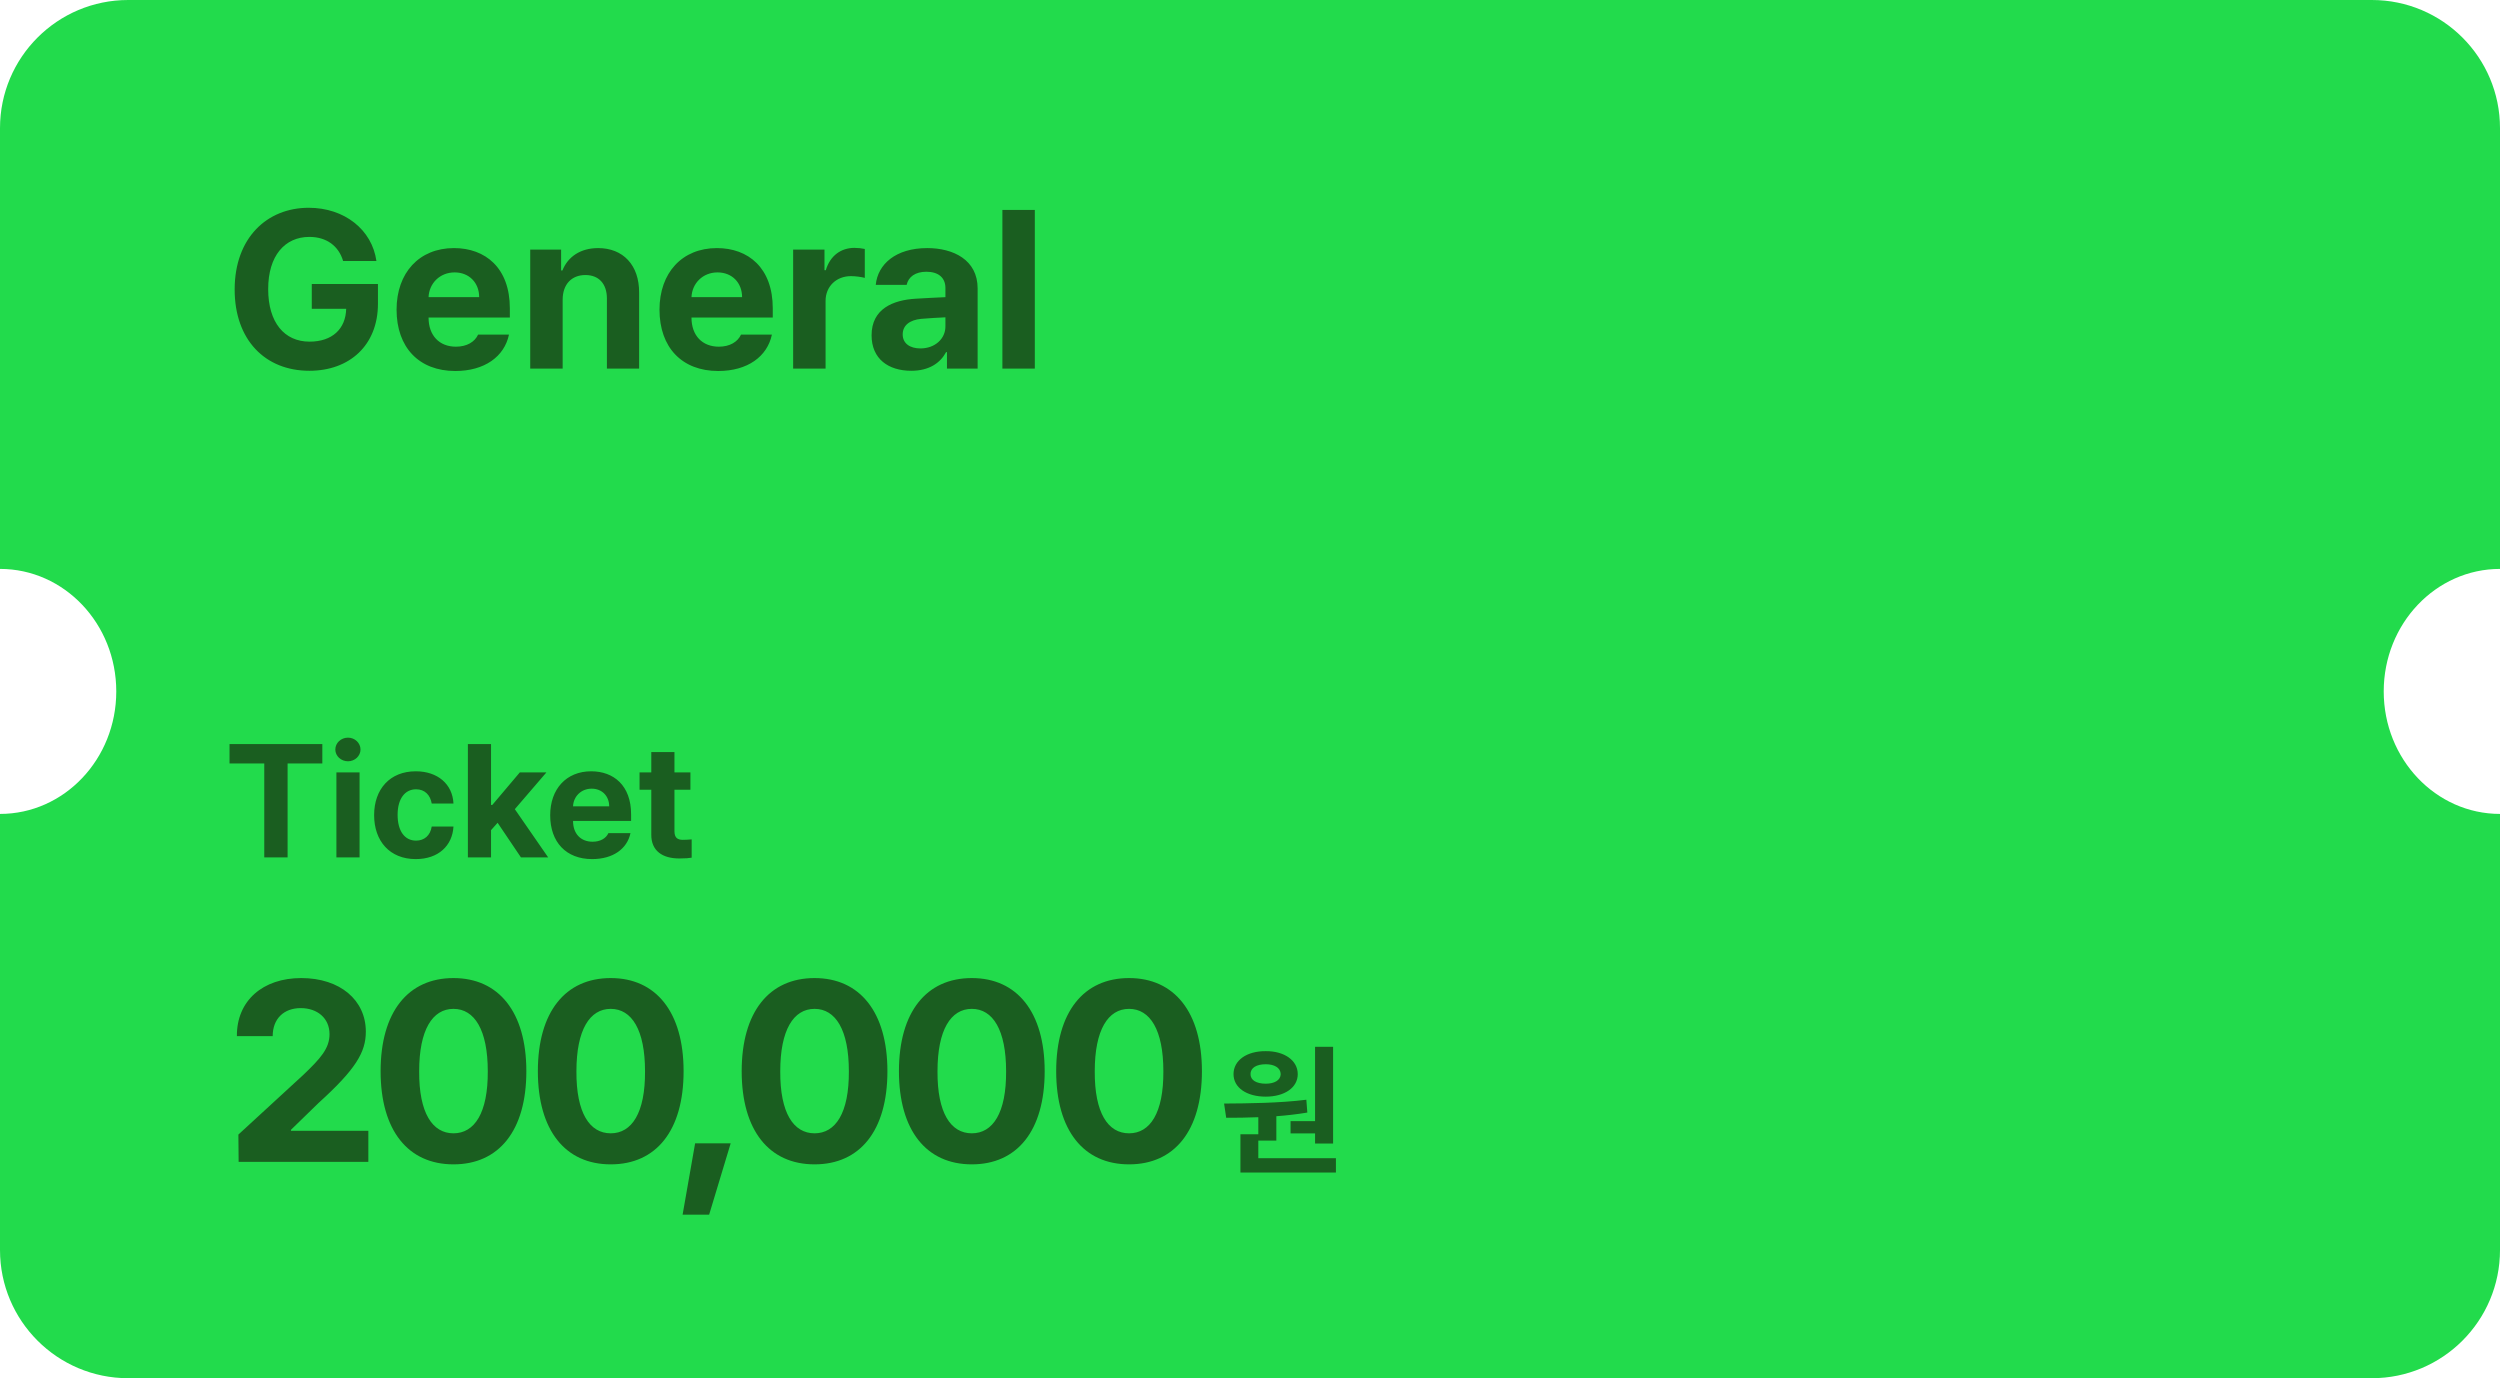 <svg width="312" height="172" viewBox="0 0 312 172" fill="none" xmlns="http://www.w3.org/2000/svg">
<g clip-path="url(#clip0_3768_3476)">
<path fill-rule="evenodd" clip-rule="evenodd" d="M0 16C0 7.163 7.163 0 16 0H296C304.837 0 312 7.163 312 16L312 71C303.985 71 297.488 77.845 297.488 86.289C297.488 94.733 303.985 101.578 312 101.578L312 156C312 164.837 304.837 172 296 172H16C7.163 172 0 164.837 0 156V101.578C8.015 101.578 14.511 94.733 14.511 86.289C14.511 77.845 8.015 71 0 71V16Z" fill="#22DB4C"/>
<path d="M29.781 145L29.75 141.594L37.875 134.125C40 132.094 41.125 130.844 41.125 129.062C41.125 127.062 39.594 125.812 37.531 125.812C35.406 125.812 34.031 127.156 34.031 129.312H29.562C29.531 124.875 32.812 122.062 37.594 122.062C42.438 122.062 45.656 124.812 45.656 128.75C45.656 131.312 44.406 133.438 39.75 137.656L36.312 141V141.125H45.969V145H29.781ZM56.594 145.312C50.938 145.312 47.5 141.094 47.5 133.688C47.5 126.281 50.938 122.062 56.594 122.062C62.25 122.062 65.688 126.312 65.688 133.688C65.688 141.125 62.25 145.312 56.594 145.312ZM56.594 141.438C59.219 141.438 60.906 138.906 60.875 133.688C60.875 128.531 59.219 125.906 56.594 125.906C53.969 125.906 52.312 128.531 52.312 133.688C52.281 138.906 53.969 141.438 56.594 141.438ZM76.219 145.312C70.562 145.312 67.125 141.094 67.125 133.688C67.125 126.281 70.562 122.062 76.219 122.062C81.875 122.062 85.312 126.312 85.312 133.688C85.312 141.125 81.875 145.312 76.219 145.312ZM76.219 141.438C78.844 141.438 80.531 138.906 80.5 133.688C80.5 128.531 78.844 125.906 76.219 125.906C73.594 125.906 71.938 128.531 71.938 133.688C71.906 138.906 73.594 141.438 76.219 141.438ZM91.188 142.688L88.5 151.594H85.188L86.75 142.688H91.188ZM101.656 145.312C96 145.312 92.562 141.094 92.562 133.688C92.562 126.281 96 122.062 101.656 122.062C107.312 122.062 110.75 126.312 110.75 133.688C110.75 141.125 107.312 145.312 101.656 145.312ZM101.656 141.438C104.281 141.438 105.969 138.906 105.938 133.688C105.938 128.531 104.281 125.906 101.656 125.906C99.031 125.906 97.375 128.531 97.375 133.688C97.344 138.906 99.031 141.438 101.656 141.438ZM121.281 145.312C115.625 145.312 112.188 141.094 112.188 133.688C112.188 126.281 115.625 122.062 121.281 122.062C126.938 122.062 130.375 126.312 130.375 133.688C130.375 141.125 126.938 145.312 121.281 145.312ZM121.281 141.438C123.906 141.438 125.594 138.906 125.562 133.688C125.562 128.531 123.906 125.906 121.281 125.906C118.656 125.906 117 128.531 117 133.688C116.969 138.906 118.656 141.438 121.281 141.438ZM140.906 145.312C135.25 145.312 131.812 141.094 131.812 133.688C131.812 126.281 135.25 122.062 140.906 122.062C146.562 122.062 150 126.312 150 133.688C150 141.125 146.562 145.312 140.906 145.312ZM140.906 141.438C143.531 141.438 145.219 138.906 145.188 133.688C145.188 128.531 143.531 125.906 140.906 125.906C138.281 125.906 136.625 128.531 136.625 133.688C136.594 138.906 138.281 141.438 140.906 141.438ZM166.371 130.639V142.715H164.121V141.449H161.062V139.92H164.121V130.639H166.371ZM166.723 144.543V146.336H154.805V141.555H157.037V139.428C155.604 139.489 154.242 139.498 153.029 139.498L152.766 137.723C155.701 137.705 159.656 137.67 163.031 137.248L163.154 138.848C161.889 139.059 160.579 139.208 159.287 139.305V142.346H157.037V144.543H166.723ZM157.969 131.184C160.289 131.166 161.959 132.344 161.959 134.049C161.959 135.754 160.289 136.861 157.969 136.861C155.596 136.861 153.943 135.754 153.943 134.049C153.943 132.344 155.578 131.166 157.969 131.184ZM157.969 132.818C156.826 132.818 156.053 133.258 156.07 134.049C156.053 134.822 156.826 135.244 157.969 135.244C159.041 135.244 159.814 134.822 159.832 134.049C159.814 133.258 159.041 132.818 157.969 132.818Z" fill="#1A5E20"/>
<path d="M28.645 95.281V92.859H40.227V95.281H35.891V107H32.98V95.281H28.645ZM41.984 107V96.394H44.875V107H41.984ZM43.43 95.008C42.551 95.008 41.848 94.344 41.848 93.543C41.848 92.723 42.551 92.059 43.43 92.059C44.289 92.059 44.992 92.723 44.992 93.543C44.992 94.344 44.289 95.008 43.43 95.008ZM51.887 107.215C48.645 107.215 46.691 104.969 46.691 101.727C46.691 98.484 48.664 96.258 51.887 96.258C54.621 96.258 56.477 97.859 56.594 100.281H53.879C53.703 99.227 53.02 98.504 51.926 98.504C50.539 98.504 49.621 99.676 49.621 101.688C49.621 103.738 50.52 104.91 51.926 104.91C52.941 104.91 53.703 104.285 53.879 103.152H56.594C56.457 105.555 54.699 107.215 51.887 107.215ZM58.391 107V92.859H61.281V100.457H61.438L64.875 96.394H68.195L64.25 100.984L68.41 107H65.012L62.102 102.684L61.281 103.602V107H58.391ZM73.898 107.215C70.656 107.215 68.664 105.105 68.664 101.746C68.664 98.465 70.676 96.258 73.781 96.258C76.574 96.258 78.762 98.016 78.762 101.629V102.449H71.516C71.516 104.051 72.473 105.047 73.957 105.047C74.934 105.047 75.637 104.617 75.93 103.973H78.684C78.273 105.926 76.516 107.215 73.898 107.215ZM71.516 100.633H76.027C76.027 99.344 75.129 98.426 73.84 98.426C72.512 98.426 71.564 99.412 71.516 100.633ZM86.164 96.394V98.562H84.172V103.738C84.172 104.578 84.582 104.793 85.168 104.812C85.461 104.812 85.969 104.793 86.32 104.754V107.039C86.008 107.098 85.5 107.137 84.777 107.137C82.688 107.137 81.262 106.199 81.281 104.148V98.562H79.816V96.394H81.281V93.856H84.172V96.394H86.164Z" fill="#1A5E20"/>
<path d="M42.82 32.574C42.273 30.715 40.77 29.566 38.609 29.566C35.547 29.566 33.469 31.918 33.469 36.074C33.469 40.258 35.492 42.637 38.637 42.637C41.467 42.637 43.148 41.037 43.203 38.535H38.91V35.445H47.168V37.906C47.168 43.102 43.613 46.273 38.609 46.273C33.059 46.273 29.285 42.391 29.285 36.129C29.285 29.703 33.305 25.93 38.527 25.93C42.984 25.93 46.43 28.664 46.977 32.574H42.82ZM56.82 46.301C52.281 46.301 49.492 43.348 49.492 38.645C49.492 34.051 52.309 30.961 56.656 30.961C60.566 30.961 63.629 33.422 63.629 38.48V39.629H53.484C53.484 41.871 54.824 43.266 56.902 43.266C58.27 43.266 59.254 42.664 59.664 41.762H63.52C62.945 44.496 60.484 46.301 56.82 46.301ZM53.484 37.086H59.801C59.801 35.281 58.543 33.996 56.738 33.996C54.879 33.996 53.553 35.377 53.484 37.086ZM70.219 37.414V46H66.172V31.152H70.027V33.75H70.191C70.875 32.027 72.461 30.961 74.648 30.961C77.738 30.961 79.789 33.066 79.762 36.539V46H75.742V37.25C75.742 35.418 74.731 34.324 73.062 34.324C71.367 34.324 70.219 35.445 70.219 37.414ZM89.633 46.301C85.094 46.301 82.305 43.348 82.305 38.645C82.305 34.051 85.121 30.961 89.469 30.961C93.379 30.961 96.441 33.422 96.441 38.48V39.629H86.297C86.297 41.871 87.637 43.266 89.715 43.266C91.082 43.266 92.066 42.664 92.477 41.762H96.332C95.758 44.496 93.297 46.301 89.633 46.301ZM86.297 37.086H92.613C92.613 35.281 91.356 33.996 89.551 33.996C87.691 33.996 86.365 35.377 86.297 37.086ZM98.984 46V31.152H102.895V33.723H103.059C103.605 31.891 104.973 30.934 106.641 30.934C107.051 30.934 107.57 30.988 107.926 31.07V34.68C107.543 34.57 106.777 34.461 106.203 34.461C104.371 34.461 103.031 35.746 103.031 37.551V46H98.984ZM108.773 41.844C108.773 38.535 111.453 37.441 114.297 37.277C115.363 37.209 117.359 37.113 117.988 37.086V35.883C117.961 34.652 117.113 33.914 115.609 33.914C114.242 33.914 113.367 34.543 113.148 35.555H109.293C109.539 32.984 111.781 30.961 115.719 30.961C118.945 30.961 122.008 32.41 122.008 35.992V46H118.18V43.949H118.07C117.332 45.316 115.938 46.273 113.723 46.273C110.879 46.273 108.773 44.797 108.773 41.844ZM112.656 41.734C112.656 42.883 113.586 43.484 114.871 43.484C116.703 43.484 118.016 42.254 117.988 40.695V39.602C117.373 39.629 115.65 39.725 114.953 39.793C113.559 39.93 112.656 40.586 112.656 41.734ZM129.145 26.203V46H125.098V26.203H129.145Z" fill="#1A5E20"/>
</g>
<defs>
<clipPath id="clip0_3768_3476">
<rect width="312" height="172" fill="white"/>
</clipPath>
</defs>
</svg>
